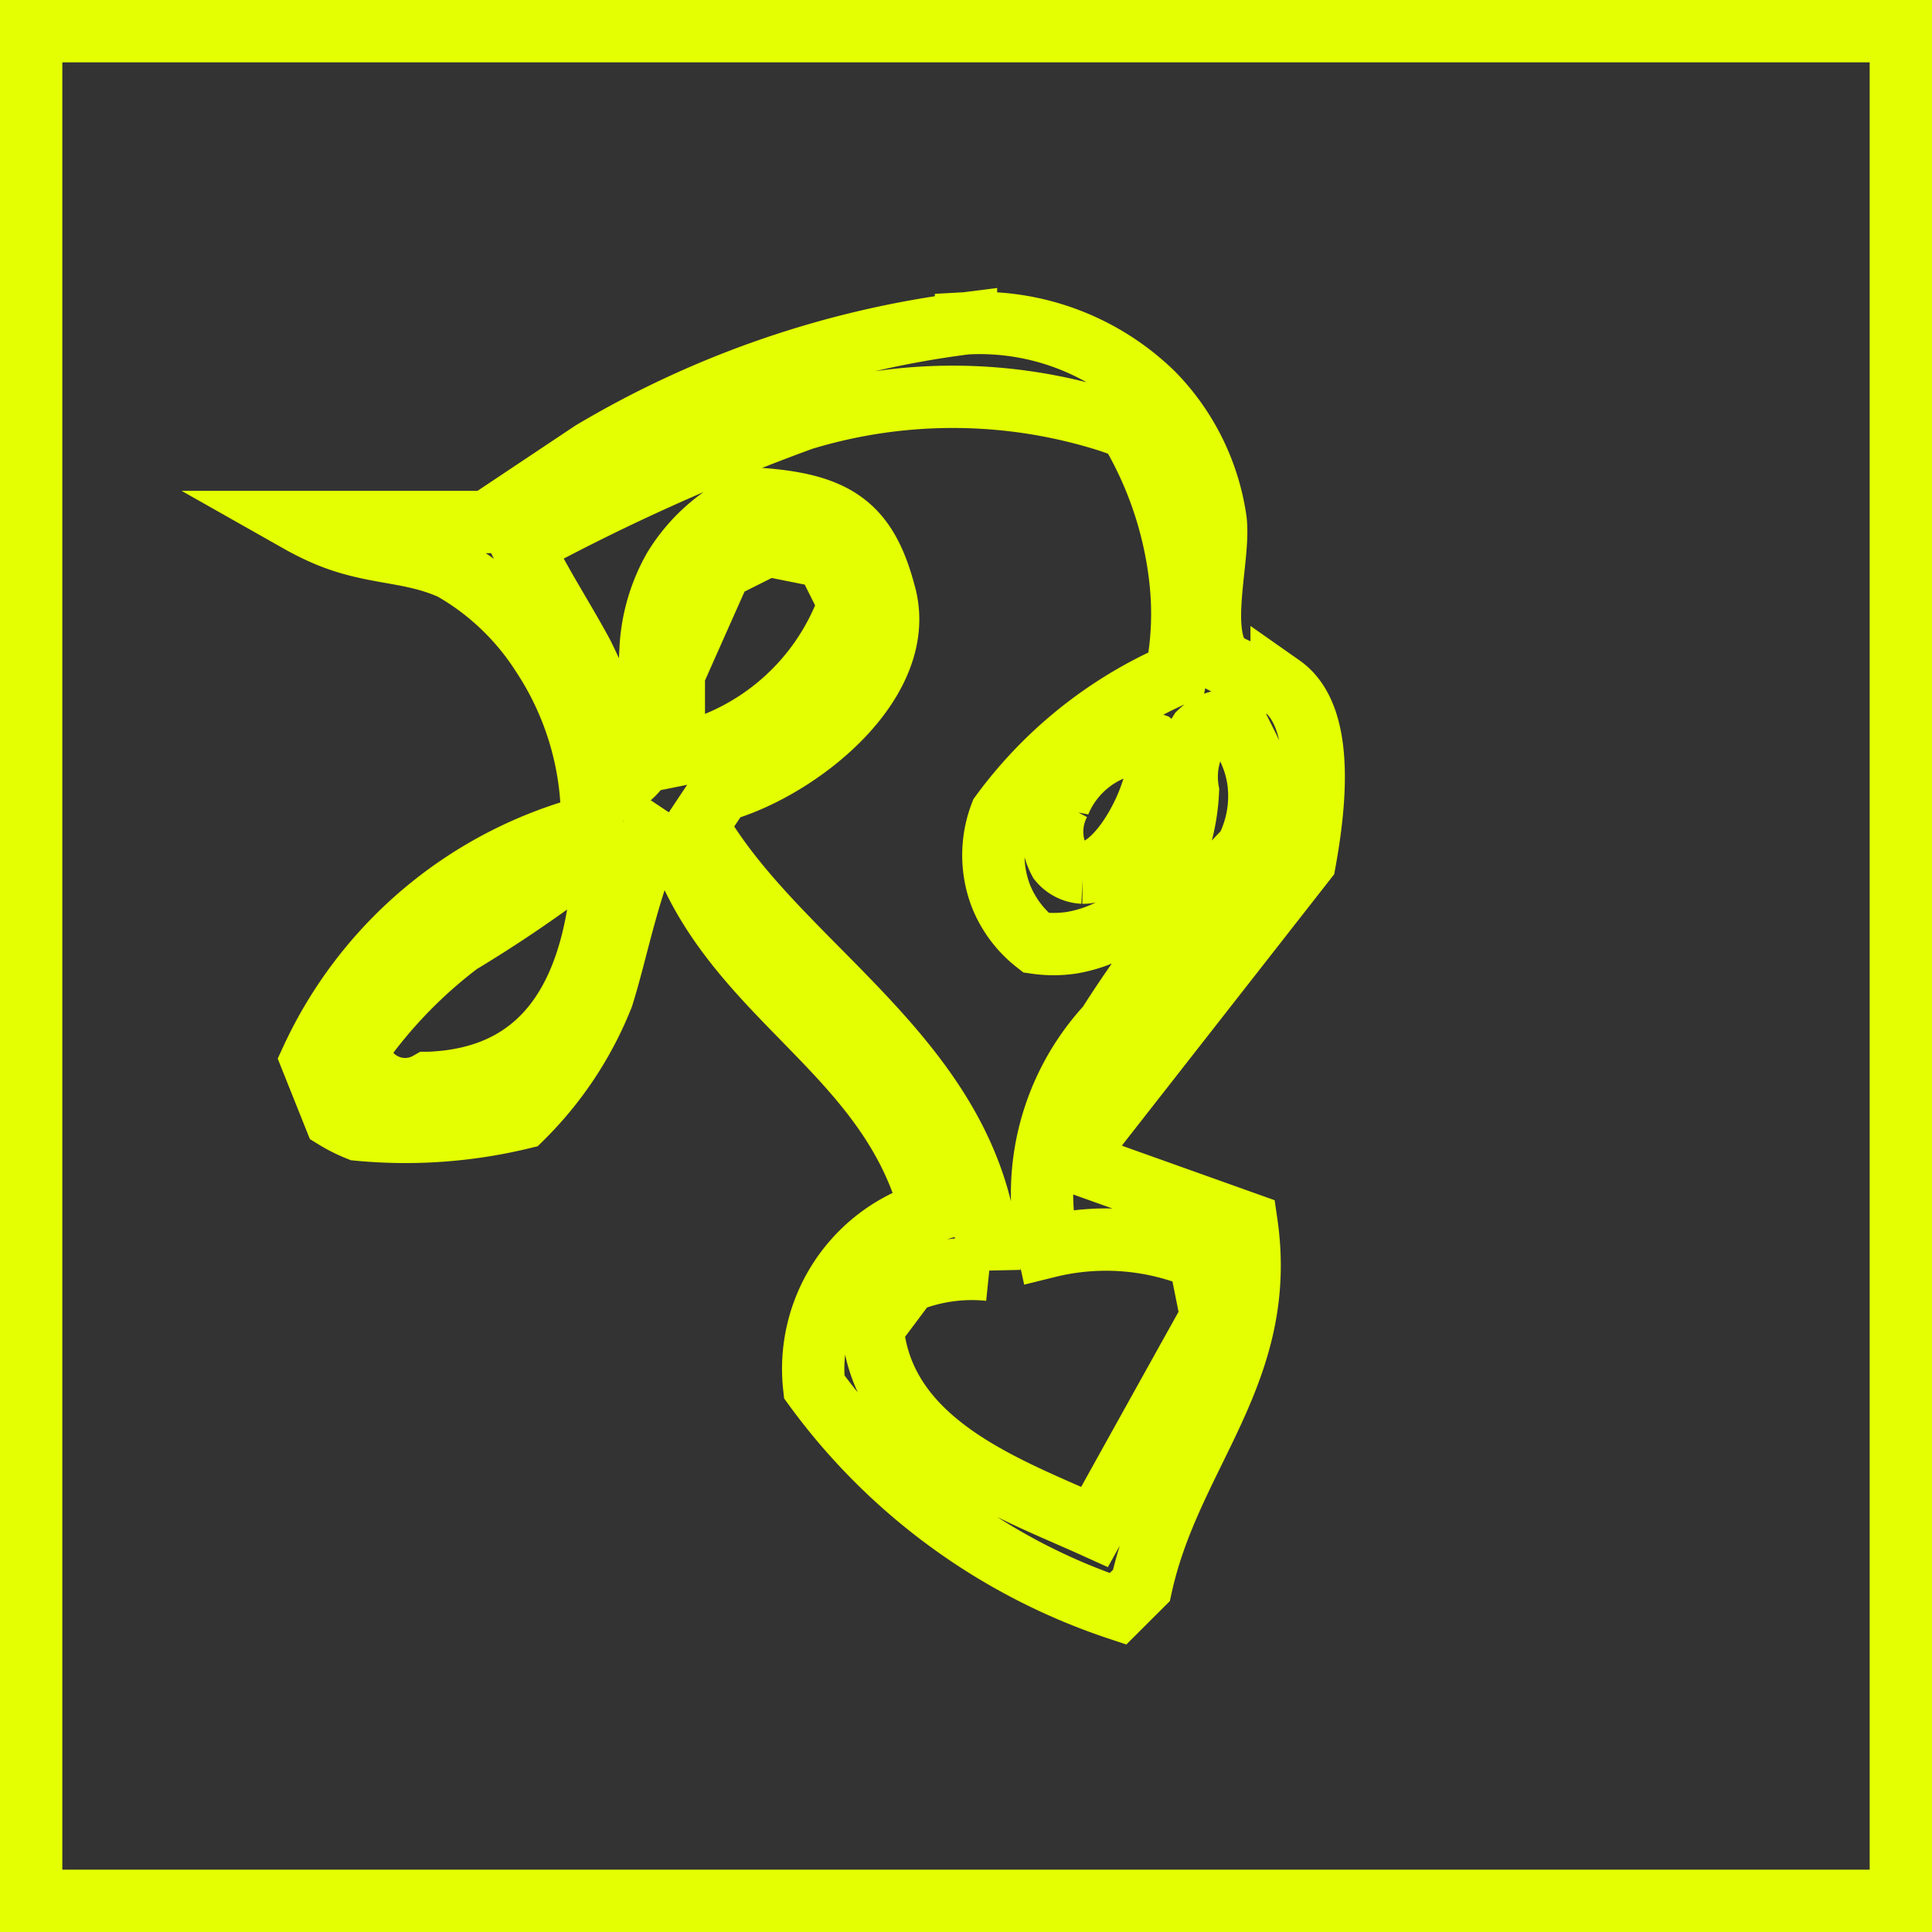 <svg xmlns="http://www.w3.org/2000/svg" width="29.999" height="29.999" viewBox="0 0 31 31">
  <rect x="0" y="0" width="31" height="31" fill="#333333" stroke="none"/>
  <defs>
    <style>
      .cls-1 {
        fill: none;
        stroke: #e4ff01;
        stroke-width: 1px;
        fill-rule: evenodd;
      }
    </style>
  </defs>
  <path id="形状_316_5" data-name="形状 316 5" class="cls-1" d="M90,64h30V94H90V64Zm15,4.688a15.536,15.536,0,0,0-6,2.063l-1.687,1.125h-3c0.122,0.069.247,0.131,0.375,0.188,0.778,0.344,1.37.252,2.063,0.563A4.157,4.157,0,0,1,98.2,74.006,4.833,4.833,0,0,1,99,76.75a6.827,6.827,0,0,0-4.5,3.75l0.375,0.938a2.422,2.422,0,0,0,.375.188,7.946,7.946,0,0,0,2.625-.187h0a5.714,5.714,0,0,0,1.293-1.954c0.229-.73.371-1.559,0.77-2.546l0.563,0.375c0.944,2.272,3.3,3.138,3.938,5.625a2.631,2.631,0,0,0-1.875,2.813,9.9,9.9,0,0,0,4.874,3.563l0.376-.375c0.471-2.129,2.035-3.416,1.687-5.812l-2.625-.937q0.093-.281.188-0.562l3.374-4.312c0.246-1.351.2-2.409-.374-2.812a4.657,4.657,0,0,1-.938-0.375c-0.44-.449-0.044-1.688-0.122-2.288a3.644,3.644,0,0,0-1-2.024A3.982,3.982,0,0,0,105,68.688Zm0.375,15.188c-0.144-3.314-3.332-4.769-4.687-7.125,0.124-.187.25-0.375,0.374-0.562,1.276-.358,3.048-1.776,2.625-3.187-0.288-1.075-.781-1.42-2.062-1.5a2.77,2.77,0,0,0-1.313,1.125,2.907,2.907,0,0,0-.374,1.313c-0.016.254-.02,0.724,0,1.125a1.142,1.142,0,0,1-.187.75,0.91,0.91,0,0,1-.187.188,9.053,9.053,0,0,0-.721-2.013c-0.32-.591-0.681-1.136-0.967-1.737a33.743,33.743,0,0,1,4.5-2.026,8.268,8.268,0,0,1,4.928.032c0.109,0.037.214,0.076,0.32,0.119a5.994,5.994,0,0,1,.82,2.462,4.905,4.905,0,0,1-.07,1.475,6.9,6.9,0,0,0-2.813,2.25,1.828,1.828,0,0,0,0,1.313,1.8,1.8,0,0,0,.563.75,1.963,1.963,0,0,0,.562,0,2.163,2.163,0,0,0,1.313-.75,3.051,3.051,0,0,0,.212-0.356,3.251,3.251,0,0,0,.35-1.332,1.32,1.32,0,0,1,.188-0.937,0.7,0.7,0,0,1,.375-0.187h0.187c0.063,0.125.126,0.25,0.188,0.375a1.792,1.792,0,0,1,.188.563,1.866,1.866,0,0,1-.188,1.125,17.6,17.6,0,0,0-2.223,2.828,3.973,3.973,0,0,0-.964,3.547,3.886,3.886,0,0,1,2.437.188q0.093,0.469.188,0.938Q108,86.312,107.063,88c-1.36-.616-3.389-1.309-3.563-3.187l0.562-.75A2.734,2.734,0,0,1,105.375,83.875ZM101.812,72.25l0.938,0.188,0.375,0.75a3.77,3.77,0,0,1-2.813,2.438V74.313q0.375-.844.75-1.687Zm-3,5.063h0.375c-0.108,1.91-.778,3.488-2.812,3.563a0.756,0.756,0,0,1-1.125-.562,7.544,7.544,0,0,1,1.62-1.679A21.037,21.037,0,0,0,98.813,77.313Zm7.688-.937a1.578,1.578,0,0,1,1.125-.937,0.575,0.575,0,0,1,.375,0c0.335,0.293-.419,2.075-1.125,2.063a0.519,0.519,0,0,1-.375-0.187A1,1,0,0,1,106.5,76.375Z" transform="translate(-89.5 -63.5)"/>
</svg>
